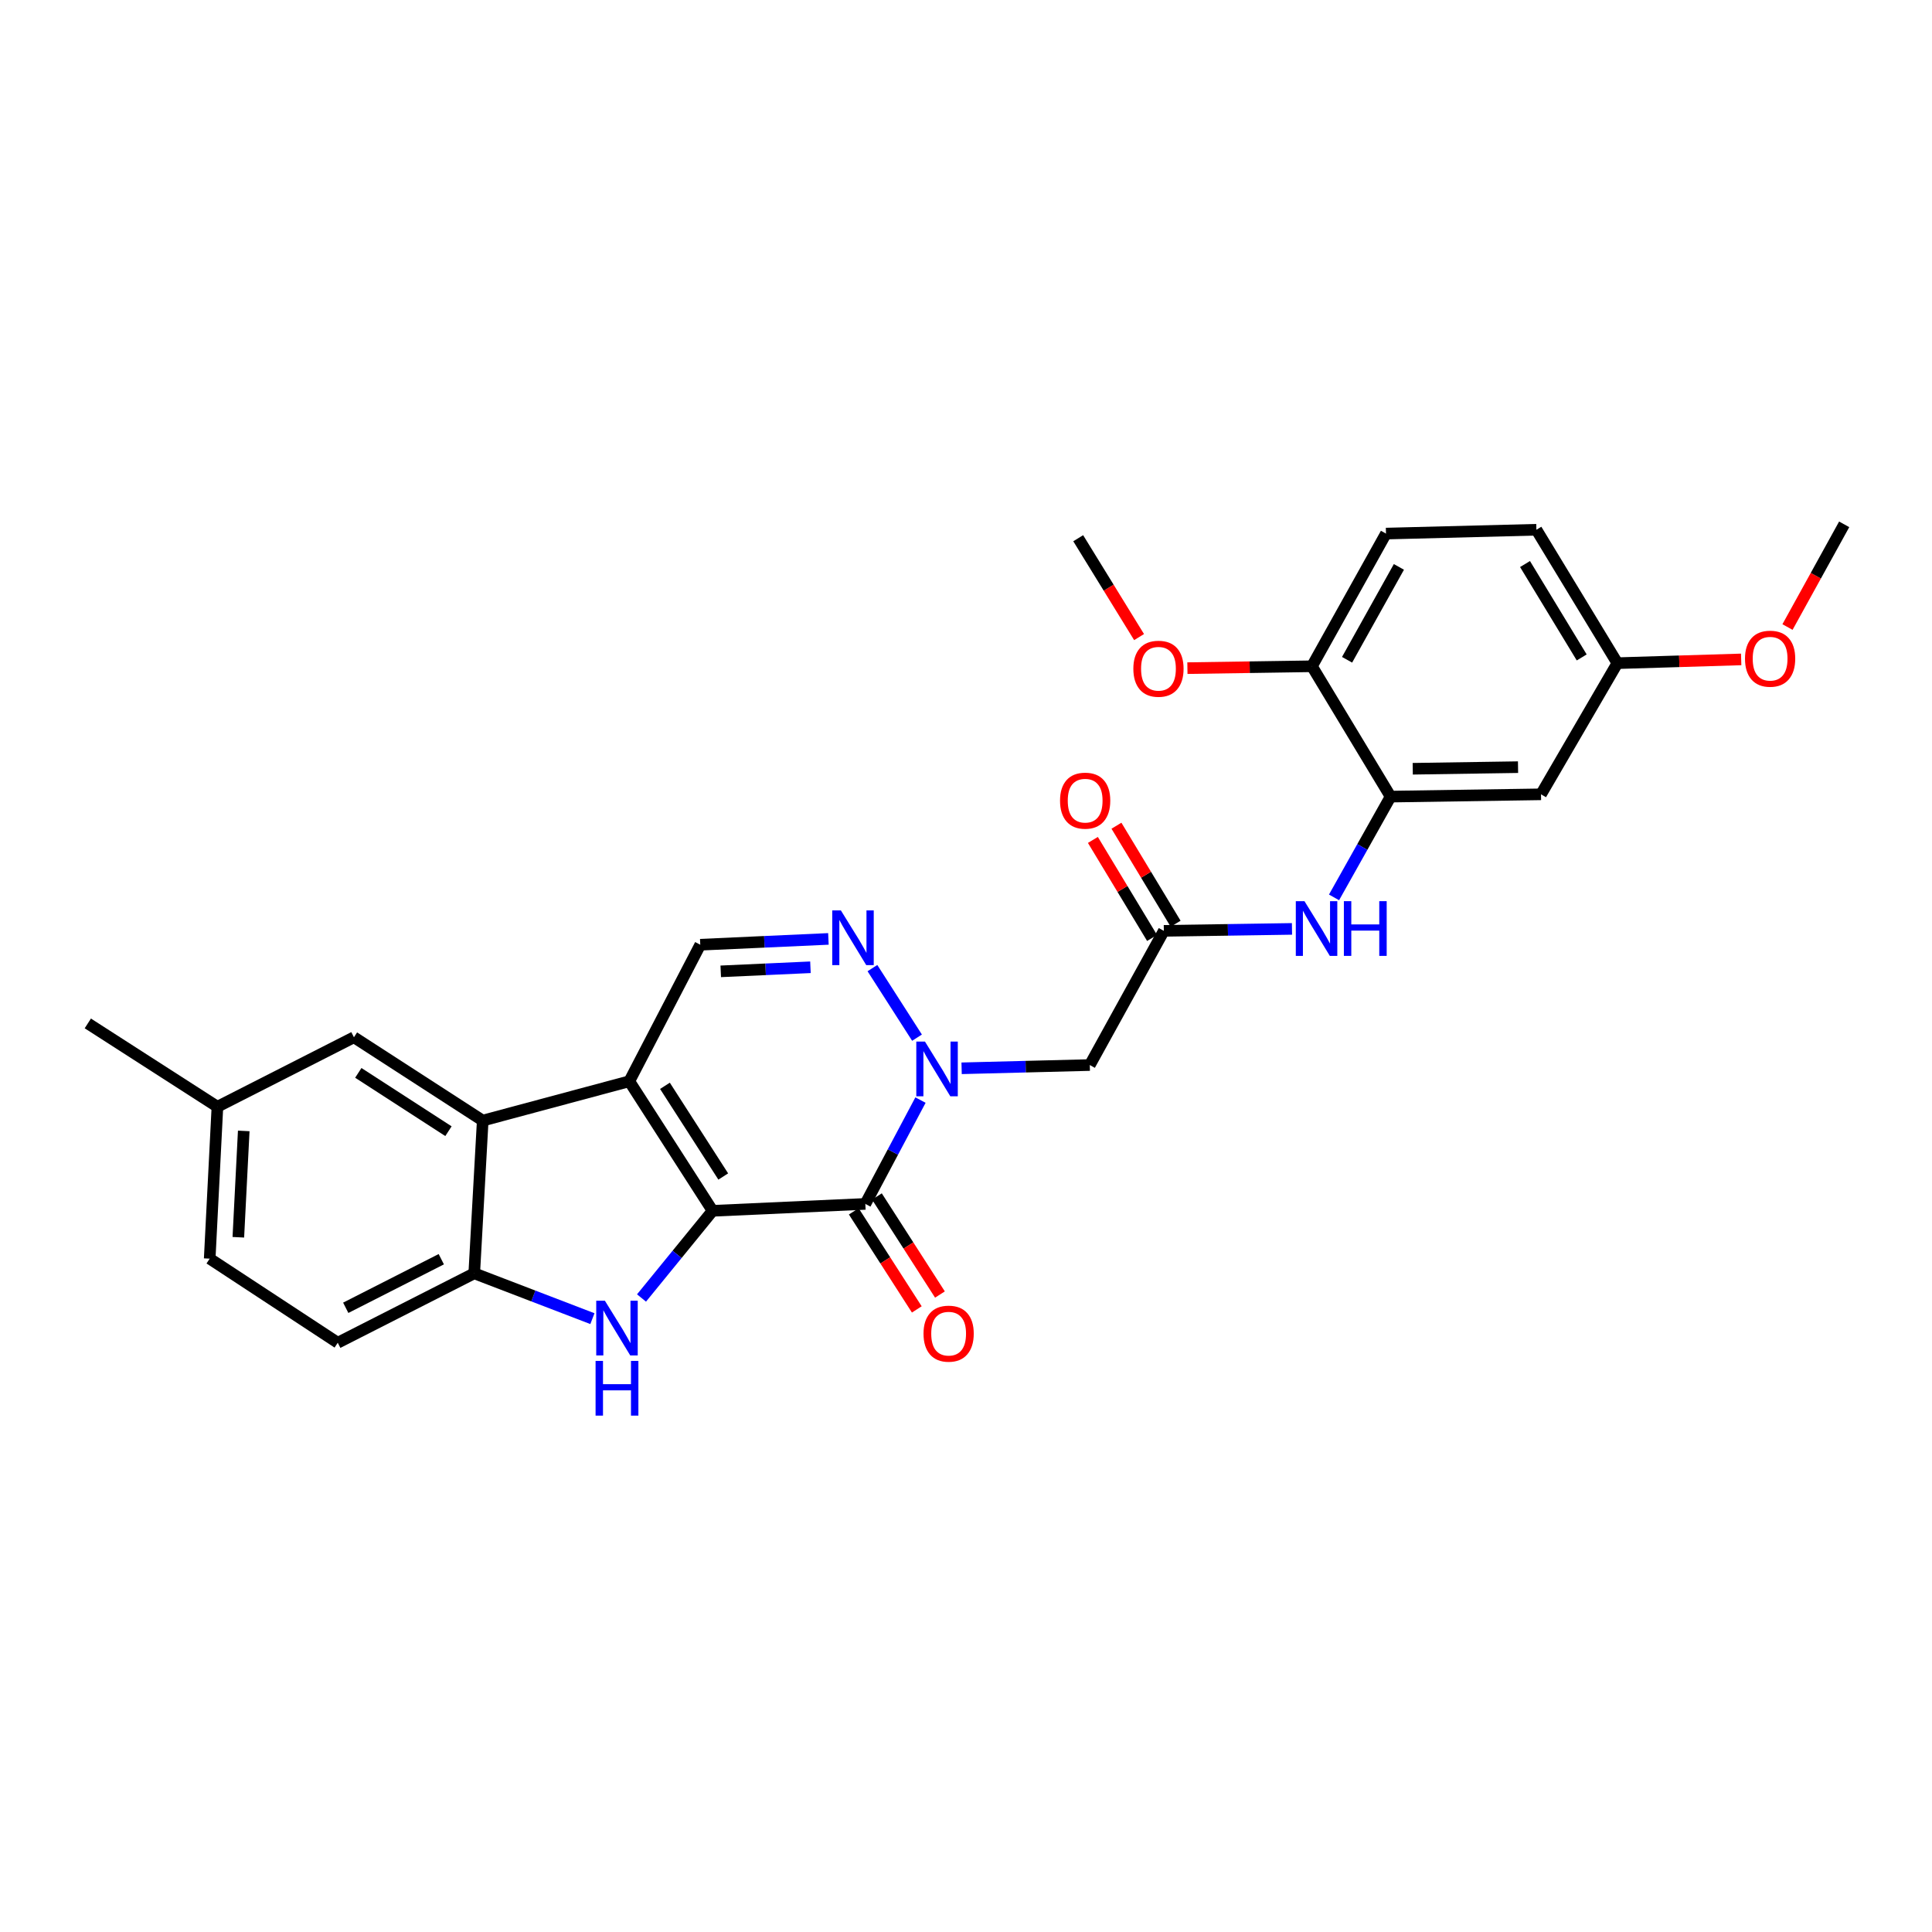 <?xml version='1.0' encoding='iso-8859-1'?>
<svg version='1.1' baseProfile='full'
              xmlns='http://www.w3.org/2000/svg'
                      xmlns:rdkit='http://www.rdkit.org/xml'
                      xmlns:xlink='http://www.w3.org/1999/xlink'
                  xml:space='preserve'
width='1000px' height='1000px' viewBox='0 0 1000 1000'>
<!-- END OF HEADER -->
<rect style='opacity:1.0;fill:#FFFFFF;stroke:none' width='1000' height='1000' x='0' y='0'> </rect>
<path class='bond-0' d='M 368.84,626.718 L 325.729,559.662' style='fill:none;fill-rule:evenodd;stroke:#000000;stroke-width:6px;stroke-linecap:butt;stroke-linejoin:miter;stroke-opacity:1' />
<path class='bond-0' d='M 374.355,608.957 L 344.177,562.018' style='fill:none;fill-rule:evenodd;stroke:#000000;stroke-width:6px;stroke-linecap:butt;stroke-linejoin:miter;stroke-opacity:1' />
<path class='bond-1' d='M 368.84,626.718 L 447.9,623.142' style='fill:none;fill-rule:evenodd;stroke:#000000;stroke-width:6px;stroke-linecap:butt;stroke-linejoin:miter;stroke-opacity:1' />
<path class='bond-3' d='M 368.84,626.718 L 350.445,649.279' style='fill:none;fill-rule:evenodd;stroke:#000000;stroke-width:6px;stroke-linecap:butt;stroke-linejoin:miter;stroke-opacity:1' />
<path class='bond-3' d='M 350.445,649.279 L 332.049,671.839' style='fill:none;fill-rule:evenodd;stroke:#0000FF;stroke-width:6px;stroke-linecap:butt;stroke-linejoin:miter;stroke-opacity:1' />
<path class='bond-5' d='M 325.729,559.662 L 249.858,580.015' style='fill:none;fill-rule:evenodd;stroke:#000000;stroke-width:6px;stroke-linecap:butt;stroke-linejoin:miter;stroke-opacity:1' />
<path class='bond-6' d='M 325.729,559.662 L 362.462,488.99' style='fill:none;fill-rule:evenodd;stroke:#000000;stroke-width:6px;stroke-linecap:butt;stroke-linejoin:miter;stroke-opacity:1' />
<path class='bond-2' d='M 447.9,623.142 L 462.171,596.274' style='fill:none;fill-rule:evenodd;stroke:#000000;stroke-width:6px;stroke-linecap:butt;stroke-linejoin:miter;stroke-opacity:1' />
<path class='bond-2' d='M 462.171,596.274 L 476.441,569.407' style='fill:none;fill-rule:evenodd;stroke:#0000FF;stroke-width:6px;stroke-linecap:butt;stroke-linejoin:miter;stroke-opacity:1' />
<path class='bond-13' d='M 441.909,626.992 L 458.222,652.371' style='fill:none;fill-rule:evenodd;stroke:#000000;stroke-width:6px;stroke-linecap:butt;stroke-linejoin:miter;stroke-opacity:1' />
<path class='bond-13' d='M 458.222,652.371 L 474.534,677.751' style='fill:none;fill-rule:evenodd;stroke:#FF0000;stroke-width:6px;stroke-linecap:butt;stroke-linejoin:miter;stroke-opacity:1' />
<path class='bond-13' d='M 453.891,619.291 L 470.204,644.67' style='fill:none;fill-rule:evenodd;stroke:#000000;stroke-width:6px;stroke-linecap:butt;stroke-linejoin:miter;stroke-opacity:1' />
<path class='bond-13' d='M 470.204,644.67 L 486.516,670.049' style='fill:none;fill-rule:evenodd;stroke:#FF0000;stroke-width:6px;stroke-linecap:butt;stroke-linejoin:miter;stroke-opacity:1' />
<path class='bond-4' d='M 474.644,537.093 L 451.567,501.093' style='fill:none;fill-rule:evenodd;stroke:#0000FF;stroke-width:6px;stroke-linecap:butt;stroke-linejoin:miter;stroke-opacity:1' />
<path class='bond-8' d='M 497.73,552.947 L 530.901,552.107' style='fill:none;fill-rule:evenodd;stroke:#0000FF;stroke-width:6px;stroke-linecap:butt;stroke-linejoin:miter;stroke-opacity:1' />
<path class='bond-8' d='M 530.901,552.107 L 564.073,551.267' style='fill:none;fill-rule:evenodd;stroke:#000000;stroke-width:6px;stroke-linecap:butt;stroke-linejoin:miter;stroke-opacity:1' />
<path class='bond-7' d='M 306.633,682.533 L 276.05,670.8' style='fill:none;fill-rule:evenodd;stroke:#0000FF;stroke-width:6px;stroke-linecap:butt;stroke-linejoin:miter;stroke-opacity:1' />
<path class='bond-7' d='M 276.05,670.8 L 245.467,659.067' style='fill:none;fill-rule:evenodd;stroke:#000000;stroke-width:6px;stroke-linecap:butt;stroke-linejoin:miter;stroke-opacity:1' />
<path class='bond-29' d='M 428.788,485.976 L 395.625,487.483' style='fill:none;fill-rule:evenodd;stroke:#0000FF;stroke-width:6px;stroke-linecap:butt;stroke-linejoin:miter;stroke-opacity:1' />
<path class='bond-29' d='M 395.625,487.483 L 362.462,488.99' style='fill:none;fill-rule:evenodd;stroke:#000000;stroke-width:6px;stroke-linecap:butt;stroke-linejoin:miter;stroke-opacity:1' />
<path class='bond-29' d='M 419.486,500.657 L 396.272,501.712' style='fill:none;fill-rule:evenodd;stroke:#0000FF;stroke-width:6px;stroke-linecap:butt;stroke-linejoin:miter;stroke-opacity:1' />
<path class='bond-29' d='M 396.272,501.712 L 373.058,502.767' style='fill:none;fill-rule:evenodd;stroke:#000000;stroke-width:6px;stroke-linecap:butt;stroke-linejoin:miter;stroke-opacity:1' />
<path class='bond-14' d='M 249.858,580.015 L 183.198,536.888' style='fill:none;fill-rule:evenodd;stroke:#000000;stroke-width:6px;stroke-linecap:butt;stroke-linejoin:miter;stroke-opacity:1' />
<path class='bond-14' d='M 232.122,585.505 L 185.46,555.317' style='fill:none;fill-rule:evenodd;stroke:#000000;stroke-width:6px;stroke-linecap:butt;stroke-linejoin:miter;stroke-opacity:1' />
<path class='bond-28' d='M 249.858,580.015 L 245.467,659.067' style='fill:none;fill-rule:evenodd;stroke:#000000;stroke-width:6px;stroke-linecap:butt;stroke-linejoin:miter;stroke-opacity:1' />
<path class='bond-17' d='M 245.467,659.067 L 174.818,695.001' style='fill:none;fill-rule:evenodd;stroke:#000000;stroke-width:6px;stroke-linecap:butt;stroke-linejoin:miter;stroke-opacity:1' />
<path class='bond-17' d='M 228.412,651.761 L 178.958,676.915' style='fill:none;fill-rule:evenodd;stroke:#000000;stroke-width:6px;stroke-linecap:butt;stroke-linejoin:miter;stroke-opacity:1' />
<path class='bond-9' d='M 564.073,551.267 L 602.404,481.805' style='fill:none;fill-rule:evenodd;stroke:#000000;stroke-width:6px;stroke-linecap:butt;stroke-linejoin:miter;stroke-opacity:1' />
<path class='bond-11' d='M 602.404,481.805 L 635.568,481.301' style='fill:none;fill-rule:evenodd;stroke:#000000;stroke-width:6px;stroke-linecap:butt;stroke-linejoin:miter;stroke-opacity:1' />
<path class='bond-11' d='M 635.568,481.301 L 668.732,480.796' style='fill:none;fill-rule:evenodd;stroke:#0000FF;stroke-width:6px;stroke-linecap:butt;stroke-linejoin:miter;stroke-opacity:1' />
<path class='bond-16' d='M 608.501,478.125 L 593.186,452.756' style='fill:none;fill-rule:evenodd;stroke:#000000;stroke-width:6px;stroke-linecap:butt;stroke-linejoin:miter;stroke-opacity:1' />
<path class='bond-16' d='M 593.186,452.756 L 577.872,427.388' style='fill:none;fill-rule:evenodd;stroke:#FF0000;stroke-width:6px;stroke-linecap:butt;stroke-linejoin:miter;stroke-opacity:1' />
<path class='bond-16' d='M 596.307,485.486 L 580.992,460.117' style='fill:none;fill-rule:evenodd;stroke:#000000;stroke-width:6px;stroke-linecap:butt;stroke-linejoin:miter;stroke-opacity:1' />
<path class='bond-16' d='M 580.992,460.117 L 565.678,434.749' style='fill:none;fill-rule:evenodd;stroke:#FF0000;stroke-width:6px;stroke-linecap:butt;stroke-linejoin:miter;stroke-opacity:1' />
<path class='bond-10' d='M 719.771,412.328 L 705.133,438.407' style='fill:none;fill-rule:evenodd;stroke:#000000;stroke-width:6px;stroke-linecap:butt;stroke-linejoin:miter;stroke-opacity:1' />
<path class='bond-10' d='M 705.133,438.407 L 690.495,464.485' style='fill:none;fill-rule:evenodd;stroke:#0000FF;stroke-width:6px;stroke-linecap:butt;stroke-linejoin:miter;stroke-opacity:1' />
<path class='bond-12' d='M 719.771,412.328 L 797.628,411.141' style='fill:none;fill-rule:evenodd;stroke:#000000;stroke-width:6px;stroke-linecap:butt;stroke-linejoin:miter;stroke-opacity:1' />
<path class='bond-12' d='M 731.233,397.908 L 785.733,397.077' style='fill:none;fill-rule:evenodd;stroke:#000000;stroke-width:6px;stroke-linecap:butt;stroke-linejoin:miter;stroke-opacity:1' />
<path class='bond-15' d='M 719.771,412.328 L 679.058,344.861' style='fill:none;fill-rule:evenodd;stroke:#000000;stroke-width:6px;stroke-linecap:butt;stroke-linejoin:miter;stroke-opacity:1' />
<path class='bond-19' d='M 797.628,411.141 L 837.154,343.254' style='fill:none;fill-rule:evenodd;stroke:#000000;stroke-width:6px;stroke-linecap:butt;stroke-linejoin:miter;stroke-opacity:1' />
<path class='bond-20' d='M 183.198,536.888 L 112.534,572.846' style='fill:none;fill-rule:evenodd;stroke:#000000;stroke-width:6px;stroke-linecap:butt;stroke-linejoin:miter;stroke-opacity:1' />
<path class='bond-18' d='M 679.058,344.861 L 717.381,276.183' style='fill:none;fill-rule:evenodd;stroke:#000000;stroke-width:6px;stroke-linecap:butt;stroke-linejoin:miter;stroke-opacity:1' />
<path class='bond-18' d='M 697.245,341.5 L 724.071,293.425' style='fill:none;fill-rule:evenodd;stroke:#000000;stroke-width:6px;stroke-linecap:butt;stroke-linejoin:miter;stroke-opacity:1' />
<path class='bond-23' d='M 679.058,344.861 L 646.831,345.346' style='fill:none;fill-rule:evenodd;stroke:#000000;stroke-width:6px;stroke-linecap:butt;stroke-linejoin:miter;stroke-opacity:1' />
<path class='bond-23' d='M 646.831,345.346 L 614.604,345.83' style='fill:none;fill-rule:evenodd;stroke:#FF0000;stroke-width:6px;stroke-linecap:butt;stroke-linejoin:miter;stroke-opacity:1' />
<path class='bond-21' d='M 174.818,695.001 L 108.538,651.478' style='fill:none;fill-rule:evenodd;stroke:#000000;stroke-width:6px;stroke-linecap:butt;stroke-linejoin:miter;stroke-opacity:1' />
<path class='bond-22' d='M 717.381,276.183 L 795.239,274.197' style='fill:none;fill-rule:evenodd;stroke:#000000;stroke-width:6px;stroke-linecap:butt;stroke-linejoin:miter;stroke-opacity:1' />
<path class='bond-24' d='M 837.154,343.254 L 869.192,342.283' style='fill:none;fill-rule:evenodd;stroke:#000000;stroke-width:6px;stroke-linecap:butt;stroke-linejoin:miter;stroke-opacity:1' />
<path class='bond-24' d='M 869.192,342.283 L 901.229,341.311' style='fill:none;fill-rule:evenodd;stroke:#FF0000;stroke-width:6px;stroke-linecap:butt;stroke-linejoin:miter;stroke-opacity:1' />
<path class='bond-31' d='M 837.154,343.254 L 795.239,274.197' style='fill:none;fill-rule:evenodd;stroke:#000000;stroke-width:6px;stroke-linecap:butt;stroke-linejoin:miter;stroke-opacity:1' />
<path class='bond-31' d='M 818.691,340.286 L 789.35,291.946' style='fill:none;fill-rule:evenodd;stroke:#000000;stroke-width:6px;stroke-linecap:butt;stroke-linejoin:miter;stroke-opacity:1' />
<path class='bond-25' d='M 112.534,572.846 L 45.455,529.719' style='fill:none;fill-rule:evenodd;stroke:#000000;stroke-width:6px;stroke-linecap:butt;stroke-linejoin:miter;stroke-opacity:1' />
<path class='bond-30' d='M 112.534,572.846 L 108.538,651.478' style='fill:none;fill-rule:evenodd;stroke:#000000;stroke-width:6px;stroke-linecap:butt;stroke-linejoin:miter;stroke-opacity:1' />
<path class='bond-30' d='M 126.16,585.364 L 123.363,640.406' style='fill:none;fill-rule:evenodd;stroke:#000000;stroke-width:6px;stroke-linecap:butt;stroke-linejoin:miter;stroke-opacity:1' />
<path class='bond-26' d='M 589.584,329.755 L 573.833,304.168' style='fill:none;fill-rule:evenodd;stroke:#FF0000;stroke-width:6px;stroke-linecap:butt;stroke-linejoin:miter;stroke-opacity:1' />
<path class='bond-26' d='M 573.833,304.168 L 558.082,278.581' style='fill:none;fill-rule:evenodd;stroke:#000000;stroke-width:6px;stroke-linecap:butt;stroke-linejoin:miter;stroke-opacity:1' />
<path class='bond-27' d='M 925.205,324.553 L 939.875,297.974' style='fill:none;fill-rule:evenodd;stroke:#FF0000;stroke-width:6px;stroke-linecap:butt;stroke-linejoin:miter;stroke-opacity:1' />
<path class='bond-27' d='M 939.875,297.974 L 954.545,271.395' style='fill:none;fill-rule:evenodd;stroke:#000000;stroke-width:6px;stroke-linecap:butt;stroke-linejoin:miter;stroke-opacity:1' />
<path  class='atom-3' d='M 478.753 539.109
L 488.033 554.109
Q 488.953 555.589, 490.433 558.269
Q 491.913 560.949, 491.993 561.109
L 491.993 539.109
L 495.753 539.109
L 495.753 567.429
L 491.873 567.429
L 481.913 551.029
Q 480.753 549.109, 479.513 546.909
Q 478.313 544.709, 477.953 544.029
L 477.953 567.429
L 474.273 567.429
L 474.273 539.109
L 478.753 539.109
' fill='#0000FF'/>
<path  class='atom-4' d='M 313.091 673.252
L 322.371 688.252
Q 323.291 689.732, 324.771 692.412
Q 326.251 695.092, 326.331 695.252
L 326.331 673.252
L 330.091 673.252
L 330.091 701.572
L 326.211 701.572
L 316.251 685.172
Q 315.091 683.252, 313.851 681.052
Q 312.651 678.852, 312.291 678.172
L 312.291 701.572
L 308.611 701.572
L 308.611 673.252
L 313.091 673.252
' fill='#0000FF'/>
<path  class='atom-4' d='M 308.271 704.404
L 312.111 704.404
L 312.111 716.444
L 326.591 716.444
L 326.591 704.404
L 330.431 704.404
L 330.431 732.724
L 326.591 732.724
L 326.591 719.644
L 312.111 719.644
L 312.111 732.724
L 308.271 732.724
L 308.271 704.404
' fill='#0000FF'/>
<path  class='atom-5' d='M 435.246 471.238
L 444.526 486.238
Q 445.446 487.718, 446.926 490.398
Q 448.406 493.078, 448.486 493.238
L 448.486 471.238
L 452.246 471.238
L 452.246 499.558
L 448.366 499.558
L 438.406 483.158
Q 437.246 481.238, 436.006 479.038
Q 434.806 476.838, 434.446 476.158
L 434.446 499.558
L 430.766 499.558
L 430.766 471.238
L 435.246 471.238
' fill='#0000FF'/>
<path  class='atom-12' d='M 675.188 466.442
L 684.468 481.442
Q 685.388 482.922, 686.868 485.602
Q 688.348 488.282, 688.428 488.442
L 688.428 466.442
L 692.188 466.442
L 692.188 494.762
L 688.308 494.762
L 678.348 478.362
Q 677.188 476.442, 675.948 474.242
Q 674.748 472.042, 674.388 471.362
L 674.388 494.762
L 670.708 494.762
L 670.708 466.442
L 675.188 466.442
' fill='#0000FF'/>
<path  class='atom-12' d='M 695.588 466.442
L 699.428 466.442
L 699.428 478.482
L 713.908 478.482
L 713.908 466.442
L 717.748 466.442
L 717.748 494.762
L 713.908 494.762
L 713.908 481.682
L 699.428 481.682
L 699.428 494.762
L 695.588 494.762
L 695.588 466.442
' fill='#0000FF'/>
<path  class='atom-14' d='M 478.011 690.293
Q 478.011 683.493, 481.371 679.693
Q 484.731 675.893, 491.011 675.893
Q 497.291 675.893, 500.651 679.693
Q 504.011 683.493, 504.011 690.293
Q 504.011 697.173, 500.611 701.093
Q 497.211 704.973, 491.011 704.973
Q 484.771 704.973, 481.371 701.093
Q 478.011 697.213, 478.011 690.293
M 491.011 701.773
Q 495.331 701.773, 497.651 698.893
Q 500.011 695.973, 500.011 690.293
Q 500.011 684.733, 497.651 681.933
Q 495.331 679.093, 491.011 679.093
Q 486.691 679.093, 484.331 681.893
Q 482.011 684.693, 482.011 690.293
Q 482.011 696.013, 484.331 698.893
Q 486.691 701.773, 491.011 701.773
' fill='#FF0000'/>
<path  class='atom-17' d='M 548.675 414.418
Q 548.675 407.618, 552.035 403.818
Q 555.395 400.018, 561.675 400.018
Q 567.955 400.018, 571.315 403.818
Q 574.675 407.618, 574.675 414.418
Q 574.675 421.298, 571.275 425.218
Q 567.875 429.098, 561.675 429.098
Q 555.435 429.098, 552.035 425.218
Q 548.675 421.338, 548.675 414.418
M 561.675 425.898
Q 565.995 425.898, 568.315 423.018
Q 570.675 420.098, 570.675 414.418
Q 570.675 408.858, 568.315 406.058
Q 565.995 403.218, 561.675 403.218
Q 557.355 403.218, 554.995 406.018
Q 552.675 408.818, 552.675 414.418
Q 552.675 420.138, 554.995 423.018
Q 557.355 425.898, 561.675 425.898
' fill='#FF0000'/>
<path  class='atom-24' d='M 586.618 346.136
Q 586.618 339.336, 589.978 335.536
Q 593.338 331.736, 599.618 331.736
Q 605.898 331.736, 609.258 335.536
Q 612.618 339.336, 612.618 346.136
Q 612.618 353.016, 609.218 356.936
Q 605.818 360.816, 599.618 360.816
Q 593.378 360.816, 589.978 356.936
Q 586.618 353.056, 586.618 346.136
M 599.618 357.616
Q 603.938 357.616, 606.258 354.736
Q 608.618 351.816, 608.618 346.136
Q 608.618 340.576, 606.258 337.776
Q 603.938 334.936, 599.618 334.936
Q 595.298 334.936, 592.938 337.736
Q 590.618 340.536, 590.618 346.136
Q 590.618 351.856, 592.938 354.736
Q 595.298 357.616, 599.618 357.616
' fill='#FF0000'/>
<path  class='atom-25' d='M 903.206 340.937
Q 903.206 334.137, 906.566 330.337
Q 909.926 326.537, 916.206 326.537
Q 922.486 326.537, 925.846 330.337
Q 929.206 334.137, 929.206 340.937
Q 929.206 347.817, 925.806 351.737
Q 922.406 355.617, 916.206 355.617
Q 909.966 355.617, 906.566 351.737
Q 903.206 347.857, 903.206 340.937
M 916.206 352.417
Q 920.526 352.417, 922.846 349.537
Q 925.206 346.617, 925.206 340.937
Q 925.206 335.377, 922.846 332.577
Q 920.526 329.737, 916.206 329.737
Q 911.886 329.737, 909.526 332.537
Q 907.206 335.337, 907.206 340.937
Q 907.206 346.657, 909.526 349.537
Q 911.886 352.417, 916.206 352.417
' fill='#FF0000'/>
</svg>
